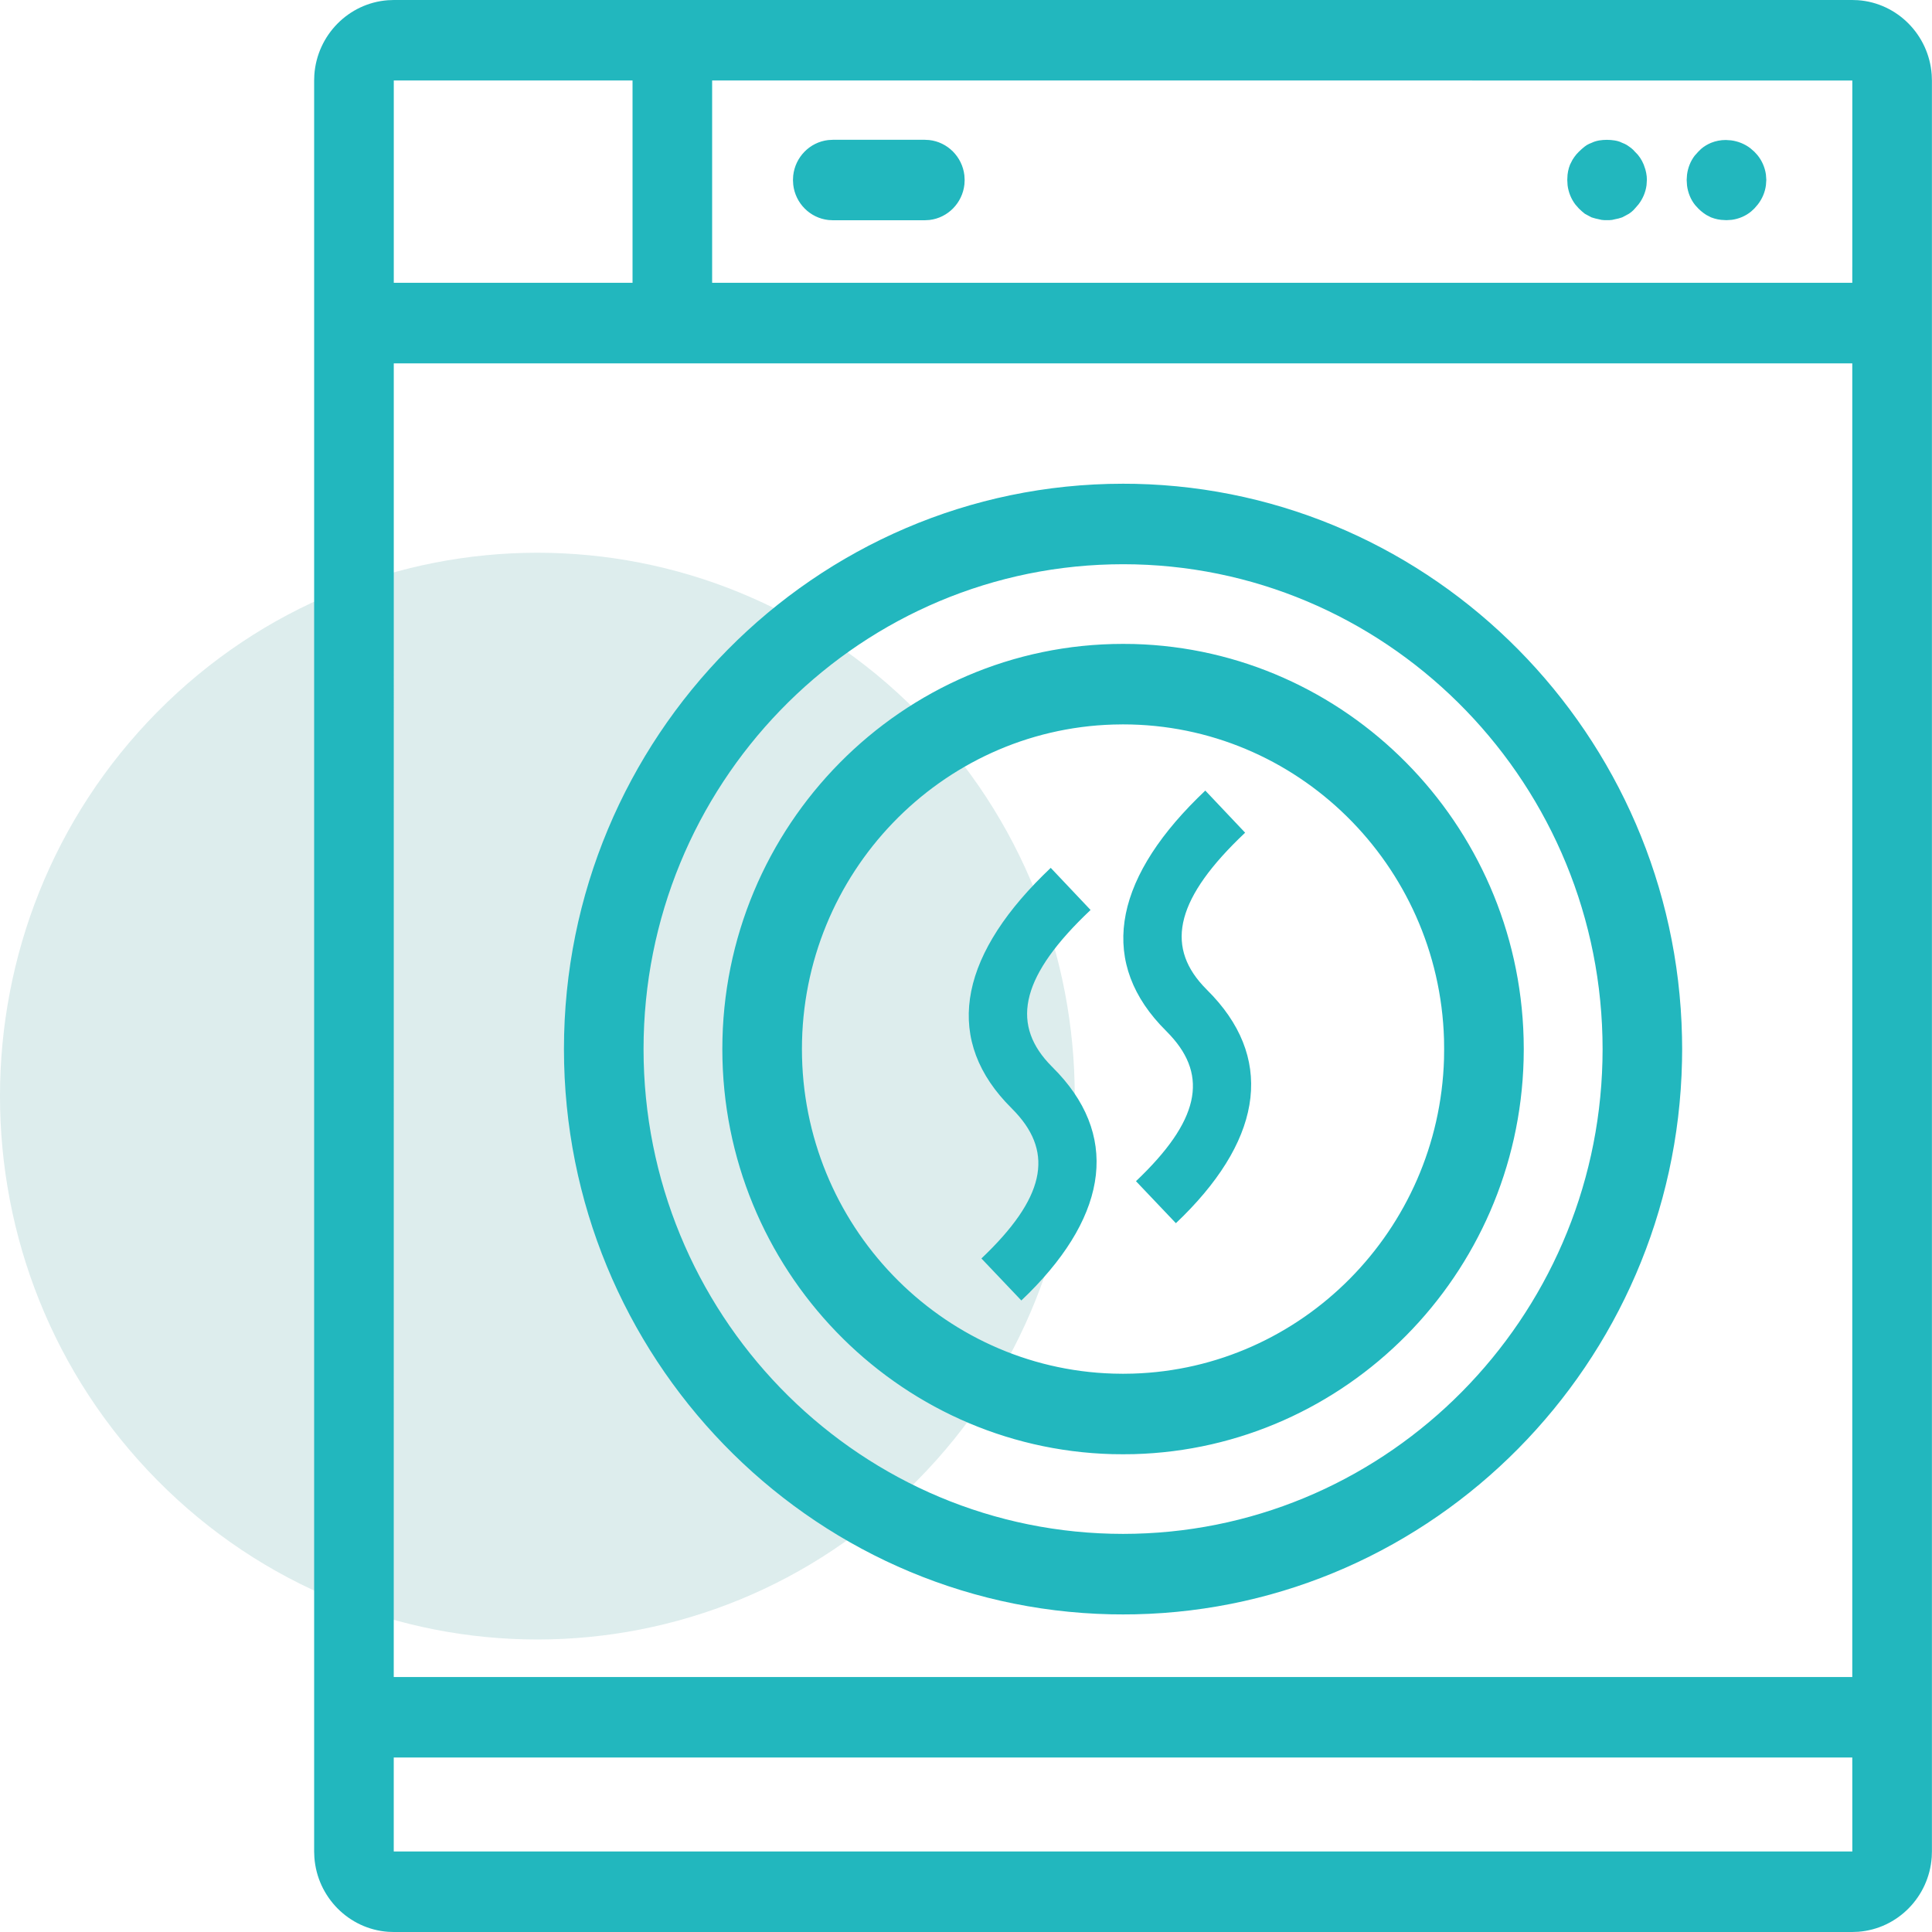 <?xml version="1.0" encoding="UTF-8"?>
<svg width="50px" height="50px" viewBox="0 0 50 50" version="1.1" xmlns="http://www.w3.org/2000/svg" xmlns:xlink="http://www.w3.org/1999/xlink">
    <title>icon-dryer</title>
    <g id="Pagine" stroke="none" stroke-width="1" fill="none" fill-rule="evenodd">
        <g id="come-funziona" transform="translate(-1345, -896)">
            <g id="icon-dryer" transform="translate(1345, 896)">
                <path d="M23.741,38.311 C29.172,32.82 29.172,23.916 23.741,18.424 C18.31,12.932 9.504,12.932 4.073,18.424 C-1.358,23.916 -1.358,32.82 4.073,38.311 C9.504,43.803 18.31,43.803 23.741,38.311" id="Fill-1" fill="#DDEDED"></path>
                <path d="M47.937,0 L48.084,0.005 C49.102,0.078 49.917,0.901 49.992,1.929 L49.998,2.084 L49.998,47.916 L49.993,48.064 C49.921,49.093 49.108,49.918 48.091,49.994 L47.937,50 L10.191,50 L10.044,49.995 C9.027,49.922 8.211,49.099 8.136,48.071 L8.13,47.916 L8.13,2.084 L8.135,1.936 C8.207,0.907 9.021,0.082 10.037,0.006 L10.191,0 L47.937,0 Z M47.937,45.484 L10.19,45.484 L10.19,47.916 L47.938,47.916 L47.937,45.484 Z M47.937,9.404 L10.191,9.404 L10.19,43.401 L47.937,43.401 L47.937,9.404 Z M29.064,12.519 L29.378,12.522 C37.108,12.689 43.365,19.016 43.53,26.832 L43.534,27.15 L43.53,27.468 C43.365,35.284 37.108,41.611 29.378,41.778 L29.064,41.781 L28.75,41.778 C20.916,41.608 14.595,35.112 14.595,27.15 C14.595,19.082 21.085,12.519 29.064,12.519 Z M29.064,14.602 L28.759,14.606 C22.057,14.77 16.655,20.335 16.655,27.15 C16.655,33.967 22.057,39.529 28.759,39.693 L29.064,39.697 L29.37,39.693 C35.97,39.531 41.311,34.134 41.471,27.459 L41.475,27.15 L41.471,26.841 C41.308,20.064 35.804,14.602 29.064,14.602 Z M29.064,16.664 L29.344,16.667 C34.841,16.816 39.284,21.309 39.431,26.867 L39.435,27.15 L39.431,27.433 C39.284,32.991 34.841,37.484 29.344,37.633 L29.064,37.636 L28.784,37.633 C23.195,37.482 18.694,32.837 18.694,27.15 C18.694,21.368 23.347,16.664 29.064,16.664 Z M29.064,18.747 L28.81,18.751 C24.345,18.887 20.754,22.602 20.754,27.15 C20.754,31.698 24.345,35.413 28.81,35.549 L29.064,35.553 L29.318,35.549 C33.7,35.416 37.239,31.836 37.371,27.407 L37.374,27.15 L37.371,26.893 C37.236,22.378 33.562,18.747 29.064,18.747 Z M27.193,22.46 L28.224,23.55 C26.447,25.228 26.161,26.446 27.128,27.504 L27.236,27.617 C28.972,29.336 28.703,31.393 26.626,33.468 L26.432,33.656 L25.399,32.569 C27.039,31.012 27.271,29.859 26.29,28.796 L26.181,28.682 C24.433,26.951 24.784,24.84 26.994,22.653 L27.193,22.46 Z M31.193,20.46 L32.224,21.55 C30.447,23.228 30.161,24.446 31.128,25.504 L31.236,25.617 C32.972,27.336 32.703,29.393 30.626,31.468 L30.432,31.656 L29.399,30.569 C31.039,29.012 31.271,27.859 30.29,26.796 L30.181,26.682 C28.433,24.951 28.784,22.84 30.994,20.653 L31.193,20.46 Z M16.37,2.082 L10.191,2.082 L10.191,7.319 L16.37,7.319 L16.37,2.082 Z M18.43,2.082 L18.43,7.319 L47.937,7.319 L47.938,2.084 L18.43,2.082 Z M23.935,3.618 L24.047,3.624 C24.523,3.676 24.903,4.057 24.958,4.537 L24.965,4.659 L24.959,4.773 C24.907,5.254 24.531,5.637 24.056,5.693 L23.935,5.7 L21.553,5.7 L21.441,5.694 C20.964,5.642 20.584,5.262 20.529,4.781 L20.522,4.659 L20.528,4.546 C20.58,4.064 20.956,3.681 21.432,3.625 L21.553,3.618 L23.935,3.618 Z M44.663,3.623 L44.799,3.632 C44.979,3.655 45.153,3.725 45.299,3.836 L45.403,3.927 L45.481,4.012 C45.599,4.156 45.676,4.333 45.702,4.517 L45.712,4.656 L45.702,4.795 C45.678,4.977 45.605,5.146 45.493,5.291 L45.403,5.395 L45.318,5.474 C45.176,5.591 45.001,5.664 44.819,5.689 L44.681,5.698 L44.543,5.69 C44.483,5.684 44.426,5.672 44.368,5.655 L44.28,5.625 L44.16,5.563 C44.109,5.531 44.06,5.495 44.015,5.456 L43.95,5.395 L43.872,5.31 C43.756,5.167 43.684,4.989 43.66,4.8 L43.651,4.656 L43.66,4.521 C43.683,4.342 43.75,4.169 43.86,4.027 L43.95,3.927 L44.023,3.855 C44.1,3.788 44.187,3.737 44.28,3.697 C44.402,3.647 44.533,3.623 44.663,3.623 Z M41.586,3.619 L41.686,3.623 L41.787,3.635 L41.856,3.649 L41.921,3.669 L41.983,3.697 L42.044,3.722 L42.103,3.753 L42.158,3.791 L42.216,3.833 L42.267,3.878 L42.312,3.927 L42.384,4.001 C42.428,4.053 42.465,4.109 42.496,4.168 L42.539,4.259 L42.583,4.388 C42.599,4.446 42.611,4.506 42.617,4.566 L42.621,4.656 L42.612,4.795 C42.587,4.977 42.515,5.146 42.403,5.291 L42.312,5.395 L42.267,5.444 L42.216,5.489 L42.158,5.531 L42.074,5.577 L41.983,5.625 L41.889,5.654 L41.787,5.676 L41.722,5.691 L41.655,5.697 L41.519,5.697 L41.45,5.691 L41.385,5.676 L41.287,5.654 L41.189,5.625 L41.098,5.577 L41.014,5.531 L40.937,5.467 L40.86,5.395 L40.769,5.291 C40.66,5.146 40.592,4.977 40.569,4.795 L40.561,4.656 L40.568,4.521 C40.575,4.461 40.586,4.402 40.603,4.345 L40.633,4.259 L40.694,4.139 C40.725,4.087 40.761,4.038 40.799,3.992 L40.86,3.927 L40.937,3.855 L41.014,3.791 L41.069,3.753 L41.128,3.722 L41.189,3.697 L41.254,3.669 C41.298,3.653 41.344,3.642 41.385,3.635 C41.452,3.624 41.519,3.619 41.586,3.619 Z" id="Combined-Shape" fill="#22B7BE"></path>
            </g>
        </g>
    </g>
</svg>